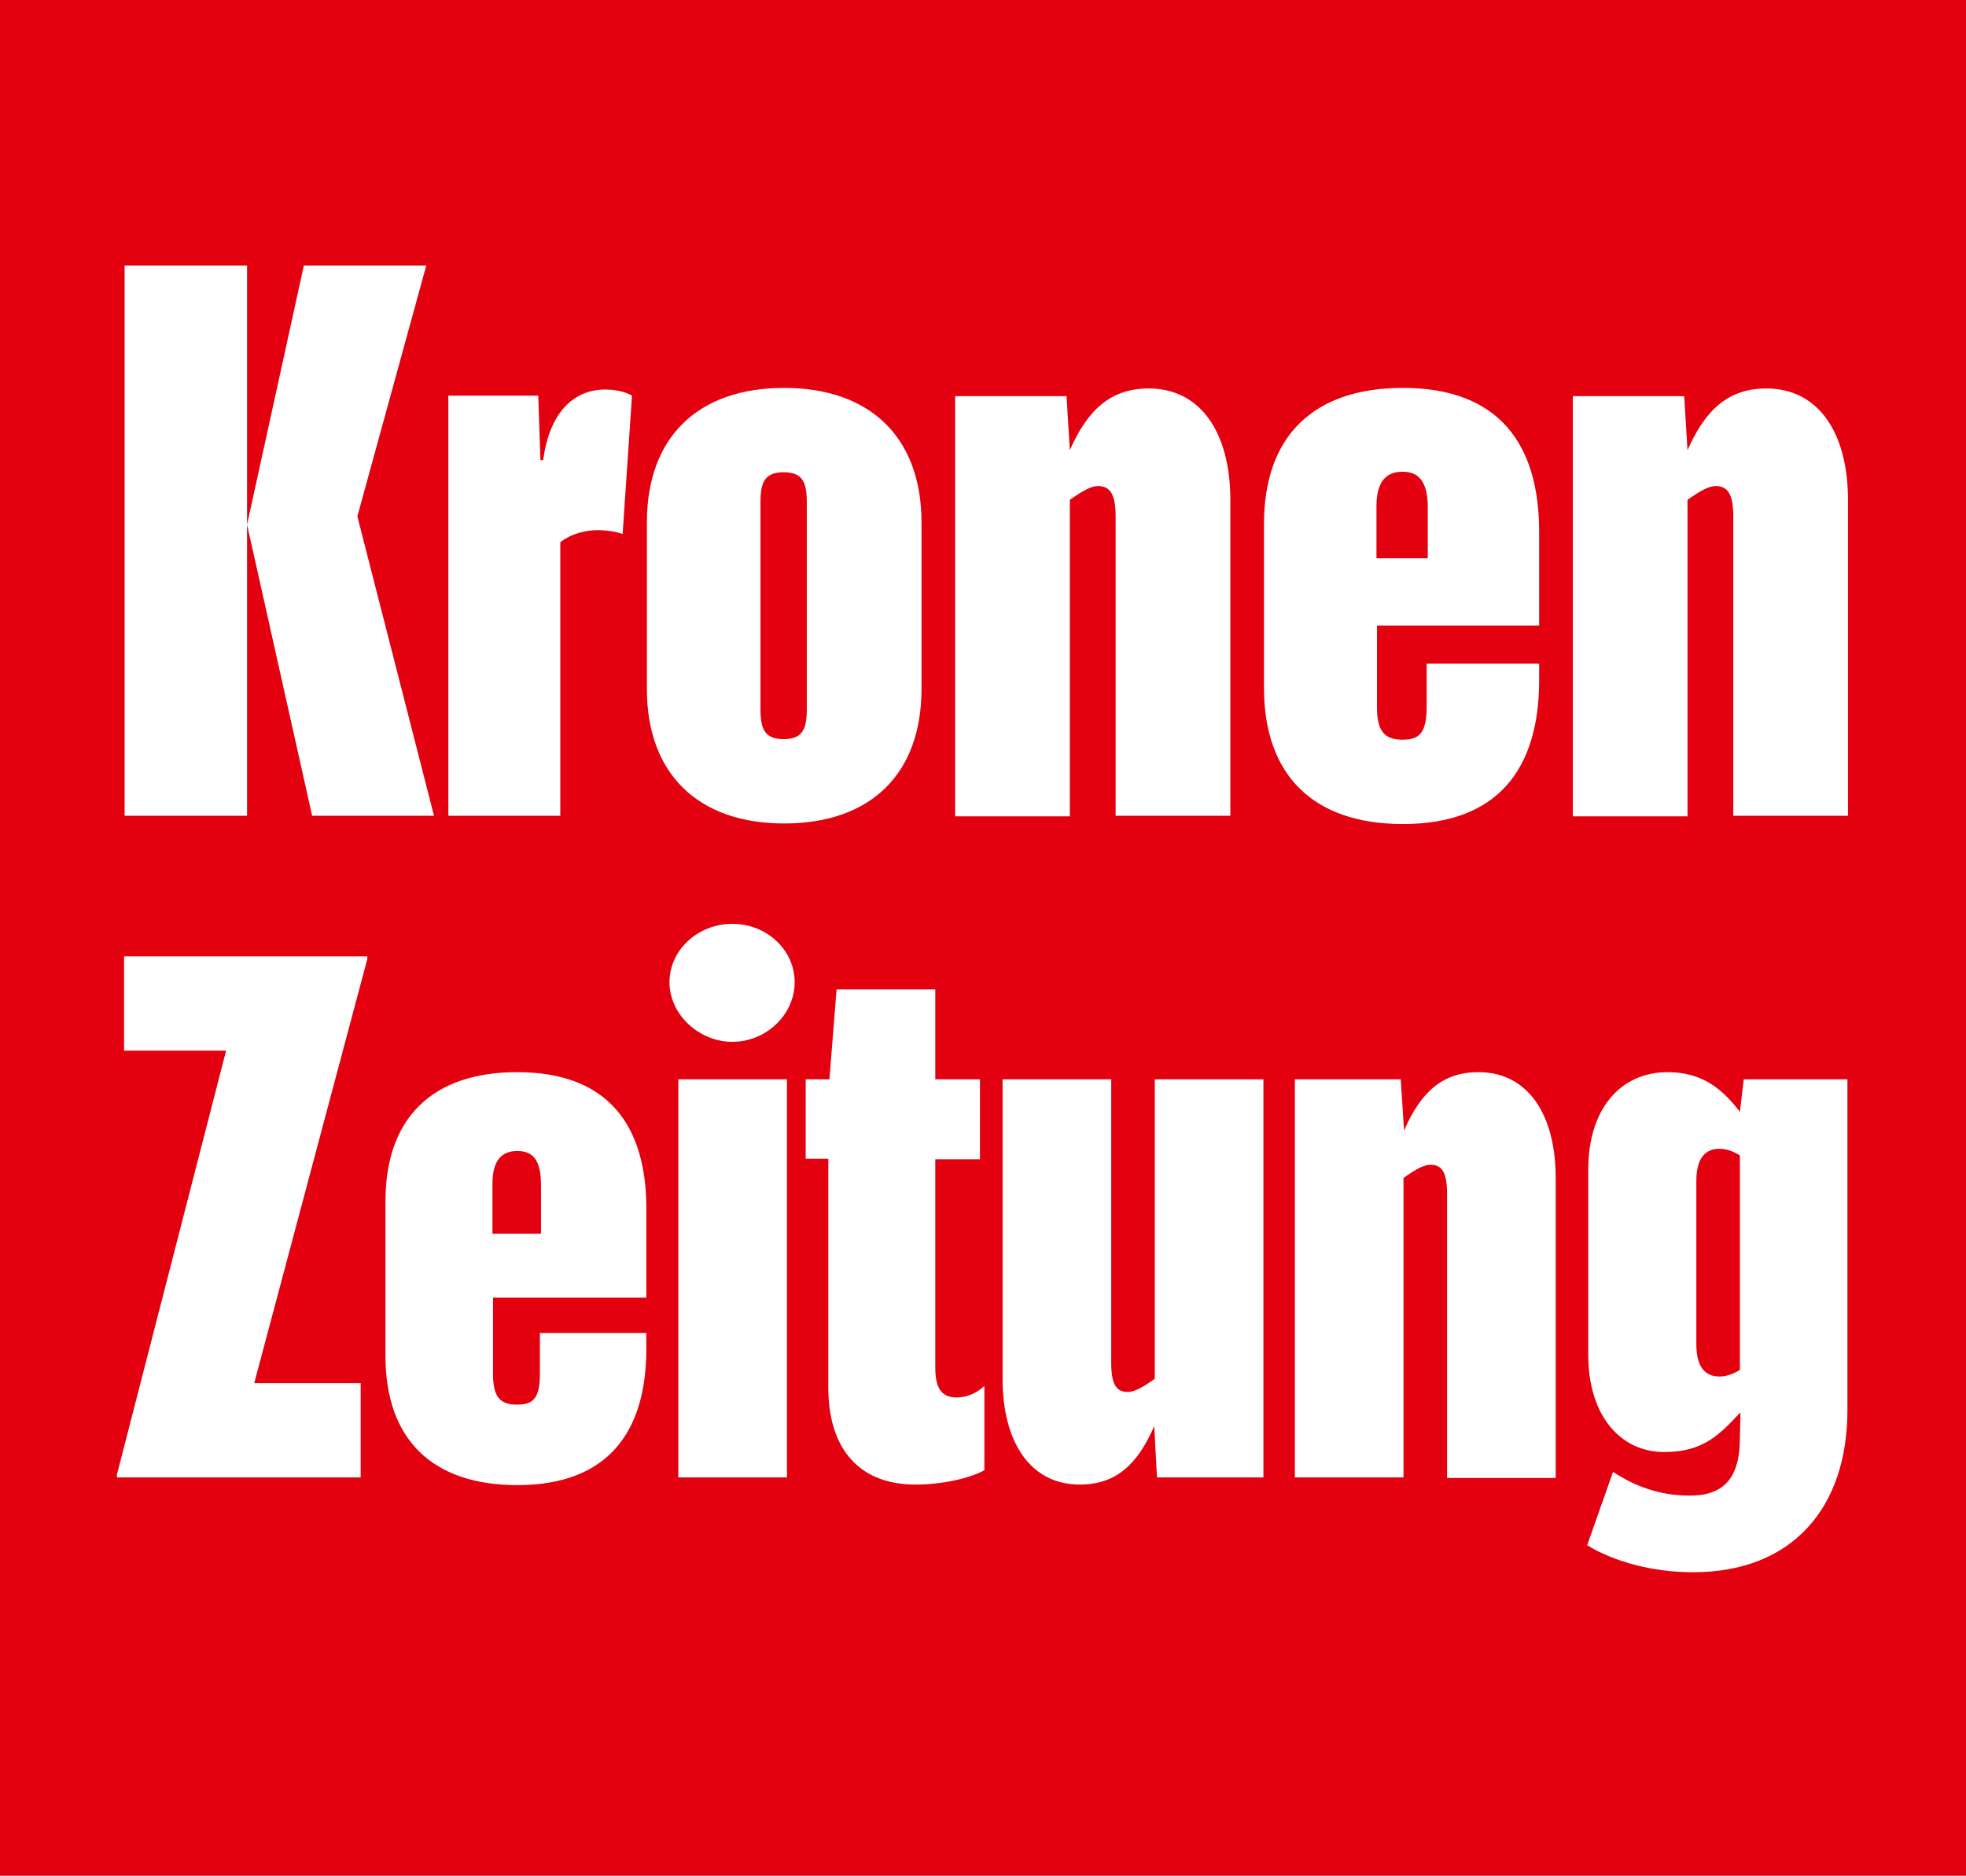 <?xml version="1.0" encoding="utf-8"?>
<!-- Generator: Adobe Illustrator 26.5.0, SVG Export Plug-In . SVG Version: 6.00 Build 0)  -->
<svg version="1.1" id="Ebene_1" xmlns="http://www.w3.org/2000/svg" xmlns:xlink="http://www.w3.org/1999/xlink" x="0px" y="0px"
	 viewBox="0 0 356.5 340.2" style="enable-background:new 0 0 356.5 340.2;" xml:space="preserve">
<style type="text/css">
	.st0{fill-rule:evenodd;clip-rule:evenodd;fill:#E3000F;}
	.st1{fill-rule:evenodd;clip-rule:evenodd;fill:#FFFFFF;}
</style>
<polygon id="Fill-1" class="st0" points="0,340.2 356.5,340.2 356.5,0 0,0 "/>
<g id="Group-6" transform="translate(24, 55.752)">
	<path id="Fill-2" class="st1" d="M54.7,92.2L40.8,37.9L53.3-7.6H31.1l-10.3,47l11.8,52.8H54.7z M-1.4,92.2h22.2V-7.6H-1.4V92.2z
		 M77.6,92.2V42.6c2.1-1.7,5-2.2,6.7-2.2c1.8,0,3.5,0.3,4.6,0.7L90.6,16c-1.4-0.8-3.2-1.1-4.9-1.1c-5.3,0-10,3.7-11.2,12.8H74
		L73.6,16H57.3v76.2H77.6z M143.1,39c0-15.4-9.3-24.4-24.9-24.4c-15.7,0-24.9,9-24.9,24.4v30.2c0,15.4,9.3,24.4,24.9,24.4
		c15.7,0,24.9-9,24.9-24.4V39z M122.3,72.8c0,3.6-0.7,5.5-4.2,5.5s-4.2-1.9-4.2-5.5V35.4c0-3.6,0.7-5.5,4.2-5.5s4.2,1.9,4.2,5.5
		V72.8z M199.1,92.2V34.9c0-12.2-5.4-20.2-14.8-20.2c-6.9,0-11.1,3.9-14.3,11.2l-0.6-9.8h-20.2v76.2H170V34.9
		c2.4-1.7,3.9-2.5,5.1-2.5c2.2,0,3.2,1.5,3.2,5.5v54.3H199.1z M255.1,57.7v-17c0-15.9-7.3-26.1-24.7-26.1
		c-16.2,0-25.2,8.7-25.2,24.7V69c0,15.9,9,24.7,25.2,24.7c17.3,0,24.7-10.1,24.7-26.1v-3h-20.4v7.8c0,4.9-1.4,6-4.4,6
		c-3.2,0-4.6-1.5-4.6-5.8V57.7H255.1z M234.9,45.5h-9.3V36c0-4.3,1.7-6.2,4.7-6.2s4.6,1.8,4.6,6.5V45.5z M311.1,92.2V34.9
		c0-12.2-5.4-20.2-14.8-20.2c-6.9,0-11.1,3.9-14.3,11.2l-0.6-9.8h-20.2v76.2H282V34.9c2.4-1.7,3.9-2.5,5.1-2.5
		c2.2,0,3.2,1.5,3.2,5.5v54.3H311.1z"/>
	<path id="Fill-4" class="st1" d="M41.4,212.2v-17.1H22.1l20.5-76.9v-0.5H-1.5v17.1H17l-19.8,76.9v0.5L41.4,212.2L41.4,212.2z
		 M93.2,179.5v-16.1c0-15.1-7-24.7-23.4-24.7c-15.4,0-23.9,8.3-23.9,23.4v28.1c0,15.1,8.5,23.4,23.9,23.4c16.4,0,23.4-9.6,23.4-24.7
		V186H73.9v7.4c0,4.6-1.3,5.6-4.2,5.6c-3,0-4.3-1.4-4.3-5.5v-13.9h27.8V179.5z M74.1,168h-8.8v-9.1c0-4.1,1.6-5.9,4.5-5.9
		s4.3,1.7,4.3,6.2V168z M120.1,122.4c0-5.9-5.1-10.6-11.3-10.6c-6.2,0-11.4,4.7-11.4,10.6c0,5.8,5.3,10.8,11.4,10.8
		C115,133.2,120.1,128.2,120.1,122.4L120.1,122.4z M99,212.2h19.7V140H99V212.2z M154.4,195.7c-1.2,1.1-2.9,2-4.9,2
		c-2.5,0-3.9-1.3-3.9-5.4v-37.8h8.1V140h-8.1v-16.3h-17.9l-1.3,16.3h-4.3v14.4h4.1v41.5c0,11,5.5,17.6,15.8,17.6
		c5,0,10-1.2,12.5-2.6v-15.2H154.4z M205.1,212.2V140h-19.7v54.3c-2.2,1.6-3.7,2.4-4.9,2.4c-2.1,0-3-1.4-3-5.3V140h-19.7v54.3
		c0,11.6,5.1,19.2,14,19.2c6.6,0,10.5-3.7,13.5-10.6l0.5,9.3H205.1z M258.1,212.2v-54.3c0-11.6-5.1-19.2-14-19.2
		c-6.6,0-10.5,3.7-13.5,10.6L230,140h-19.2v72.2h19.7v-54.3c2.2-1.6,3.7-2.4,4.9-2.4c2.1,0,3,1.4,3,5.3v51.5h19.7V212.2z M291.5,205
		c0,7.2-2.8,10.5-9.1,10.5c-5.6,0-10.1-1.8-13.9-4.3l-4.7,13.3c4.9,3,11.9,4.9,19.2,4.9c18.1,0,28-11.8,28-29.4v-60h-18.8l-0.7,5.9
		c-3-3.9-6.6-7.2-13.1-7.2c-8.5,0-14.4,6.6-14.4,17.7v33.5c0,11.2,5.9,17.7,13.8,17.7c7.2,0,10.1-3.3,13.8-7.2L291.5,205L291.5,205z
		 M291.5,192.7c-1.3,0.8-2.5,1.2-3.7,1.2c-2.6,0-4.2-1.7-4.2-5.9v-29.5c0-4.2,1.6-5.9,4.2-5.9c1.2,0,2.4,0.4,3.7,1.2V192.7z"/>
</g>
</svg>
